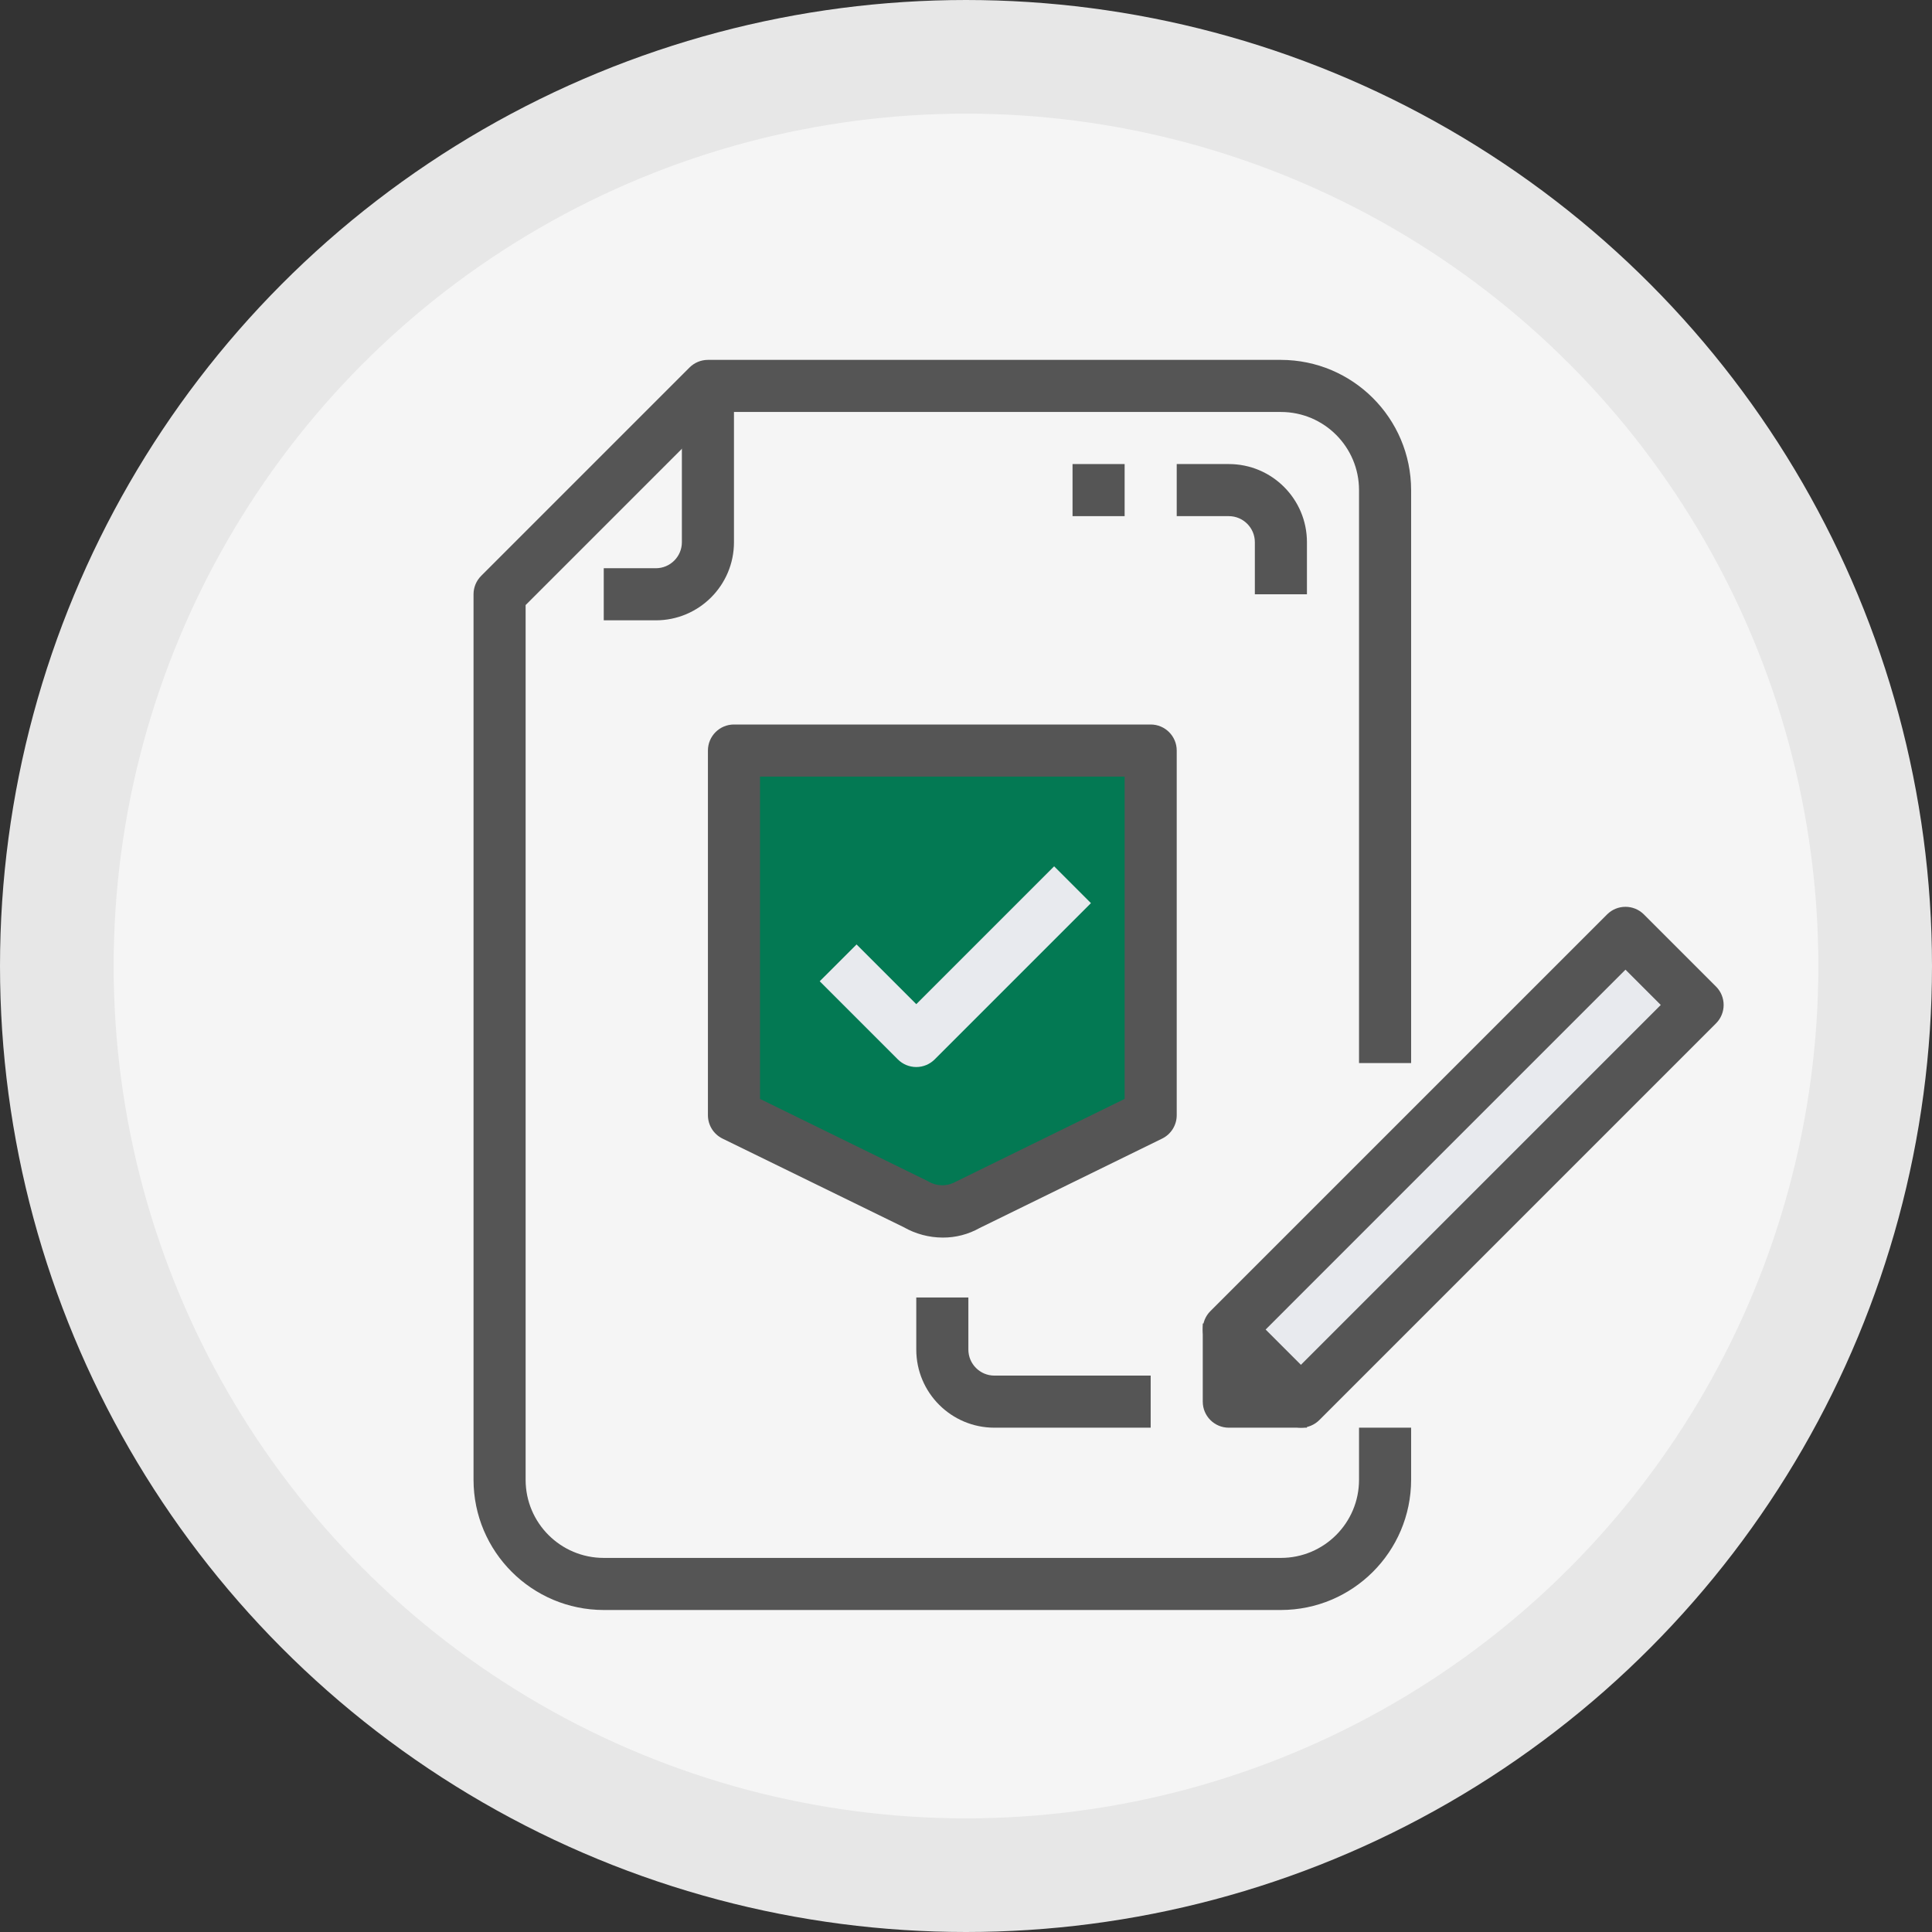 <svg width="102" height="102" viewBox="0 0 102 102" fill="none" xmlns="http://www.w3.org/2000/svg">
<rect x="0" y="0" width="102" height="102" fill="#333333" stroke="none"/>
<circle cx="51" cy="51" r="48" fill="#F5F5F5" stroke="#E7E7E7" stroke-width="6"/>
<path d="M85.5 49L88.5 52.5L68.5 73L65.5 70L85.5 49Z" fill="#E8EAEE"/>
<path d="M39 39H60L60 59.96L50.5 64.46L39 59.96V39Z" fill="#037953"/>
<path d="M74.5 56.125V25.875C74.496 22.08 71.42 19.005 67.625 19H37.375C37.01 19 36.661 19.145 36.403 19.403L25.403 30.403C25.145 30.661 25 31.011 25 31.375V78.125C25.005 81.92 28.08 84.996 31.875 85H67.625C71.42 84.996 74.495 81.92 74.5 78.125V75.375H71.75V78.125C71.75 80.403 69.903 82.25 67.625 82.25H31.875C29.597 82.25 27.75 80.403 27.75 78.125V31.944L37.944 21.75H67.625C69.903 21.75 71.75 23.597 71.75 25.875V56.125H74.5Z" fill="#555555"/>
<path d="M36 20.375V28.625C36 29.384 35.384 30 34.625 30H31.875V32.75H34.625C36.903 32.75 38.75 30.903 38.75 28.625V20.375H36Z" fill="#555555"/>
<path d="M90.597 52.085L86.79 48.278C86.253 47.741 85.382 47.741 84.845 48.278L63.903 69.22C63.366 69.757 63.366 70.628 63.903 71.165L67.71 74.972C67.968 75.23 68.317 75.375 68.682 75.375C69.047 75.375 69.396 75.23 69.654 74.972L90.597 54.029C91.134 53.493 91.134 52.622 90.597 52.085ZM68.682 72.056L66.819 70.193L85.817 51.194L87.68 53.057L68.682 72.056Z" fill="#555555"/>
<path d="M66.25 72.625V69.875H63.5V74C63.5 74.759 64.116 75.375 64.875 75.375H69V72.625H66.25Z" fill="#555555"/>
<path d="M64.875 24.5H62.125V27.25H64.875C65.634 27.25 66.25 27.866 66.25 28.625V31.375H69V28.625C69 26.347 67.153 24.5 64.875 24.5Z" fill="#555555"/>
<path d="M60.75 38.25H38.75C37.991 38.25 37.375 38.866 37.375 39.625V58.875C37.374 59.401 37.673 59.881 38.145 60.112L47.708 64.787C48.336 65.146 49.047 65.336 49.771 65.338C50.453 65.342 51.125 65.168 51.719 64.833L61.355 60.112C61.827 59.881 62.126 59.401 62.125 58.875V39.625C62.125 38.866 61.509 38.25 60.75 38.25ZM59.375 58.017L50.432 62.402C49.98 62.649 49.429 62.633 48.991 62.361L40.125 58.017V41H59.375V58.017H59.375Z" fill="#555555"/>
<path d="M55.653 45.737L48.375 53.015L45.222 49.862L43.277 51.806L47.402 55.931C47.66 56.189 48.01 56.334 48.374 56.334C48.739 56.334 49.089 56.189 49.346 55.931L57.596 47.681L55.653 45.737Z" fill="#E8EAEE"/>
<path d="M52.5 72.625C51.741 72.625 51.125 72.009 51.125 71.25V68.5H48.375V71.25C48.375 73.528 50.222 75.375 52.5 75.375H60.75V72.625H52.5Z" fill="#555555"/>
<path d="M59.375 24.5H56.625V27.25H59.375V24.5Z" fill="#555555"/>
</svg>
